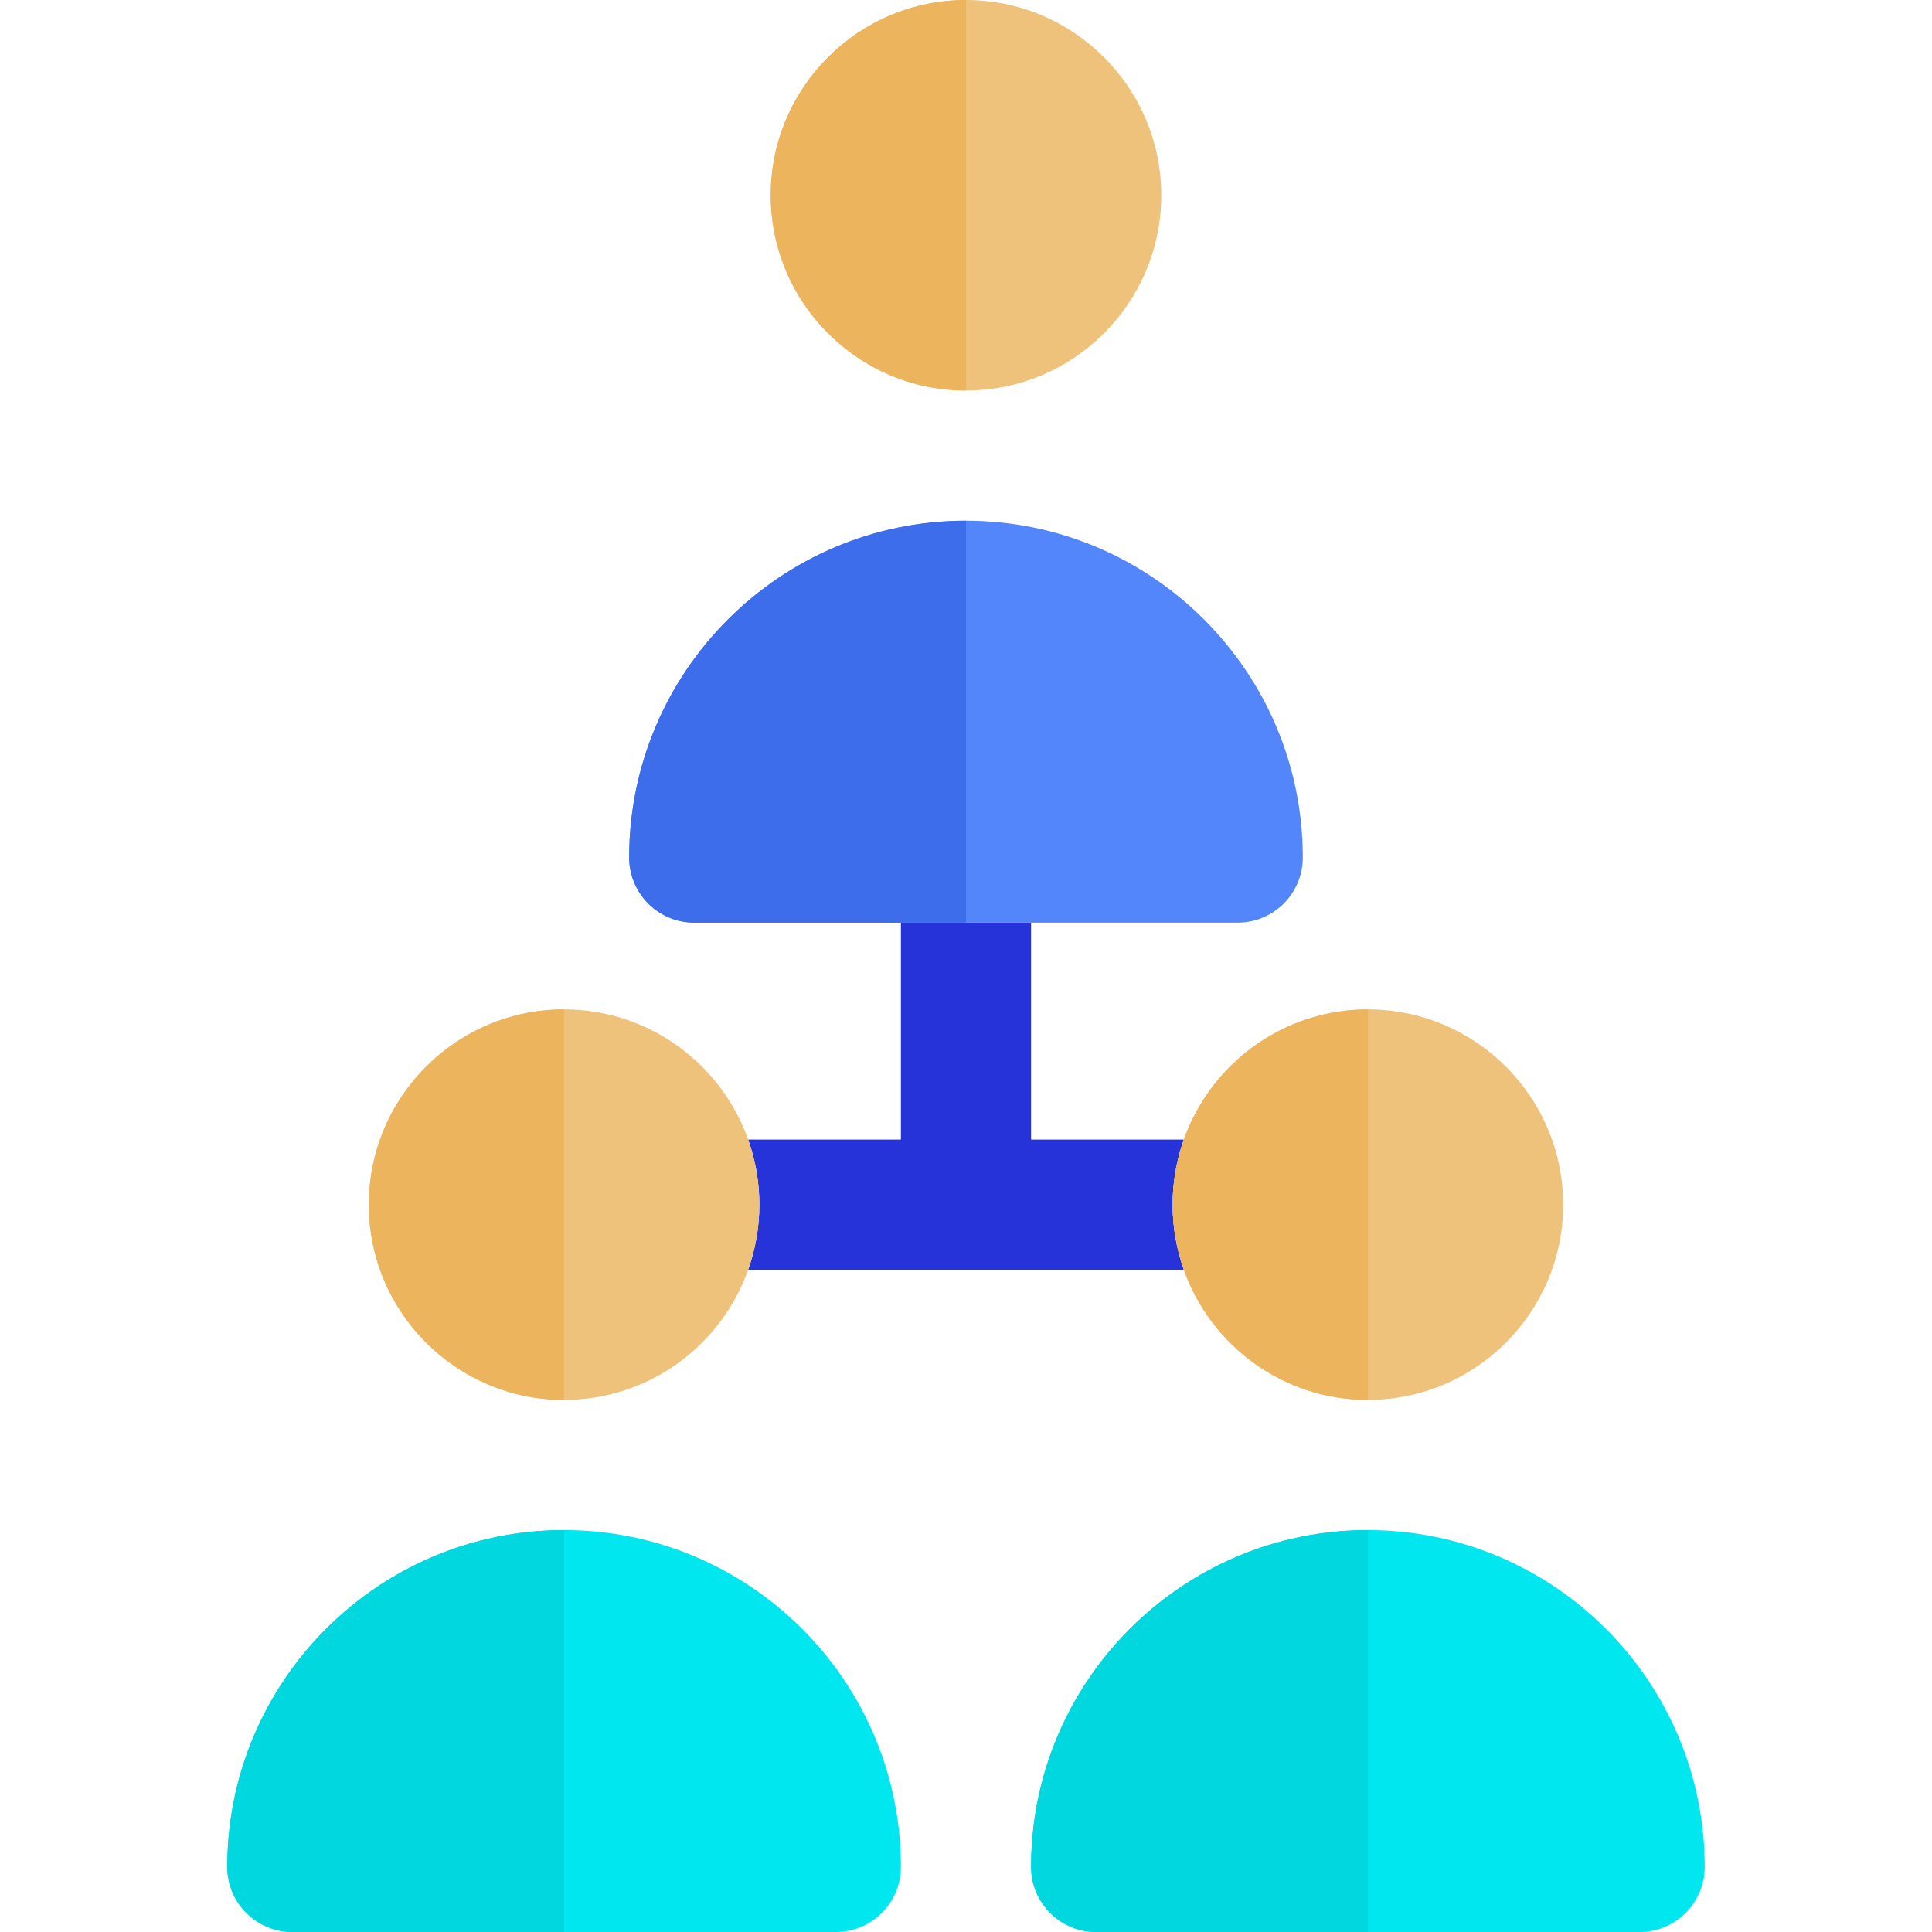 <?xml version="1.0" encoding="iso-8859-1"?>
<!-- Uploaded to: SVG Repo, www.svgrepo.com, Generator: SVG Repo Mixer Tools -->
<svg height="800px" width="800px" version="1.1" id="Layer_1" xmlns="http://www.w3.org/2000/svg" xmlns:xlink="http://www.w3.org/1999/xlink" 
	 viewBox="0 0 512 512" xml:space="preserve">
<path style="fill:#2633D8;" d="M198.271,336.495H256h57.729c-1.915-5.399-2.967-11.203-2.967-17.249s1.052-11.85,2.967-17.249
	h-40.48v-57.497h-34.498v57.497h-40.48c1.915,5.399,2.967,11.203,2.967,17.249S200.186,331.096,198.271,336.495z"/>
<path style="fill:#EFC27B;" d="M256,0c-28.534,0-51.747,23.214-51.747,51.747s23.213,51.747,51.747,51.747
	c28.533,0,51.747-23.214,51.747-51.747S284.534,0,256,0z"/>
<path style="fill:#5286FA;" d="M256,137.992c-49.219,0-89.261,40.042-89.261,89.26c0,9.526,7.723,17.249,17.249,17.249h54.763H256
	h17.249h54.762c9.526,0,17.249-7.723,17.249-17.249C345.26,178.034,305.218,137.992,256,137.992z"/>
<path style="fill:#ECB45C;" d="M204.253,51.747c0,28.533,23.213,51.747,51.747,51.747V0C227.467,0,204.253,23.214,204.253,51.747z"
	/>
<path style="fill:#3D6DEB;" d="M166.739,227.252c0,9.526,7.723,17.249,17.249,17.249h54.763H256V137.992
	C206.781,137.992,166.739,178.034,166.739,227.252z"/>
<path style="fill:#EFC27B;" d="M198.271,301.997c-7.12-20.076-26.293-34.498-48.78-34.498c-28.533,0-51.747,23.214-51.747,51.747
	c0,28.533,23.214,51.747,51.747,51.747c22.487,0,41.66-14.422,48.78-34.498c1.915-5.399,2.967-11.203,2.967-17.249
	S200.186,307.396,198.271,301.997z"/>
<path style="fill:#00E7F0;" d="M149.491,405.491c-49.219,0-89.261,40.042-89.261,89.26c0,9.526,7.723,17.249,17.249,17.249h72.012
	h72.011c9.526,0,17.249-7.723,17.249-17.249C238.751,445.533,198.709,405.491,149.491,405.491z"/>
<path style="fill:#ECB45C;" d="M97.744,319.246c0,28.533,23.214,51.747,51.747,51.747V267.499
	C120.958,267.499,97.744,290.713,97.744,319.246z"/>
<path style="fill:#00D7DF;" d="M60.23,494.751c0,9.526,7.723,17.249,17.249,17.249h72.012V405.491
	C100.272,405.491,60.23,445.533,60.23,494.751z"/>
<path style="fill:#EFC27B;" d="M362.509,267.499c-22.487,0-41.66,14.422-48.78,34.498c-1.915,5.399-2.967,11.203-2.967,17.249
	s1.052,11.85,2.967,17.249c7.12,20.076,26.293,34.498,48.78,34.498c28.533,0,51.747-23.214,51.747-51.747
	S391.043,267.499,362.509,267.499z"/>
<path style="fill:#00E7F0;" d="M362.509,405.491c-49.218,0-89.26,40.042-89.26,89.26c0,9.526,7.723,17.249,17.249,17.249h72.011
	h72.012c9.526,0,17.249-7.723,17.249-17.249C451.77,445.533,411.728,405.491,362.509,405.491z"/>
<path style="fill:#ECB45C;" d="M313.729,301.997c-1.915,5.399-2.967,11.203-2.967,17.249s1.052,11.85,2.967,17.249
	c7.12,20.076,26.293,34.498,48.78,34.498V267.499C340.022,267.499,320.85,281.922,313.729,301.997z"/>
<path style="fill:#00D7DF;" d="M273.249,494.751c0,9.526,7.723,17.249,17.249,17.249h72.011V405.491
	C313.291,405.491,273.249,445.533,273.249,494.751z"/>
</svg>